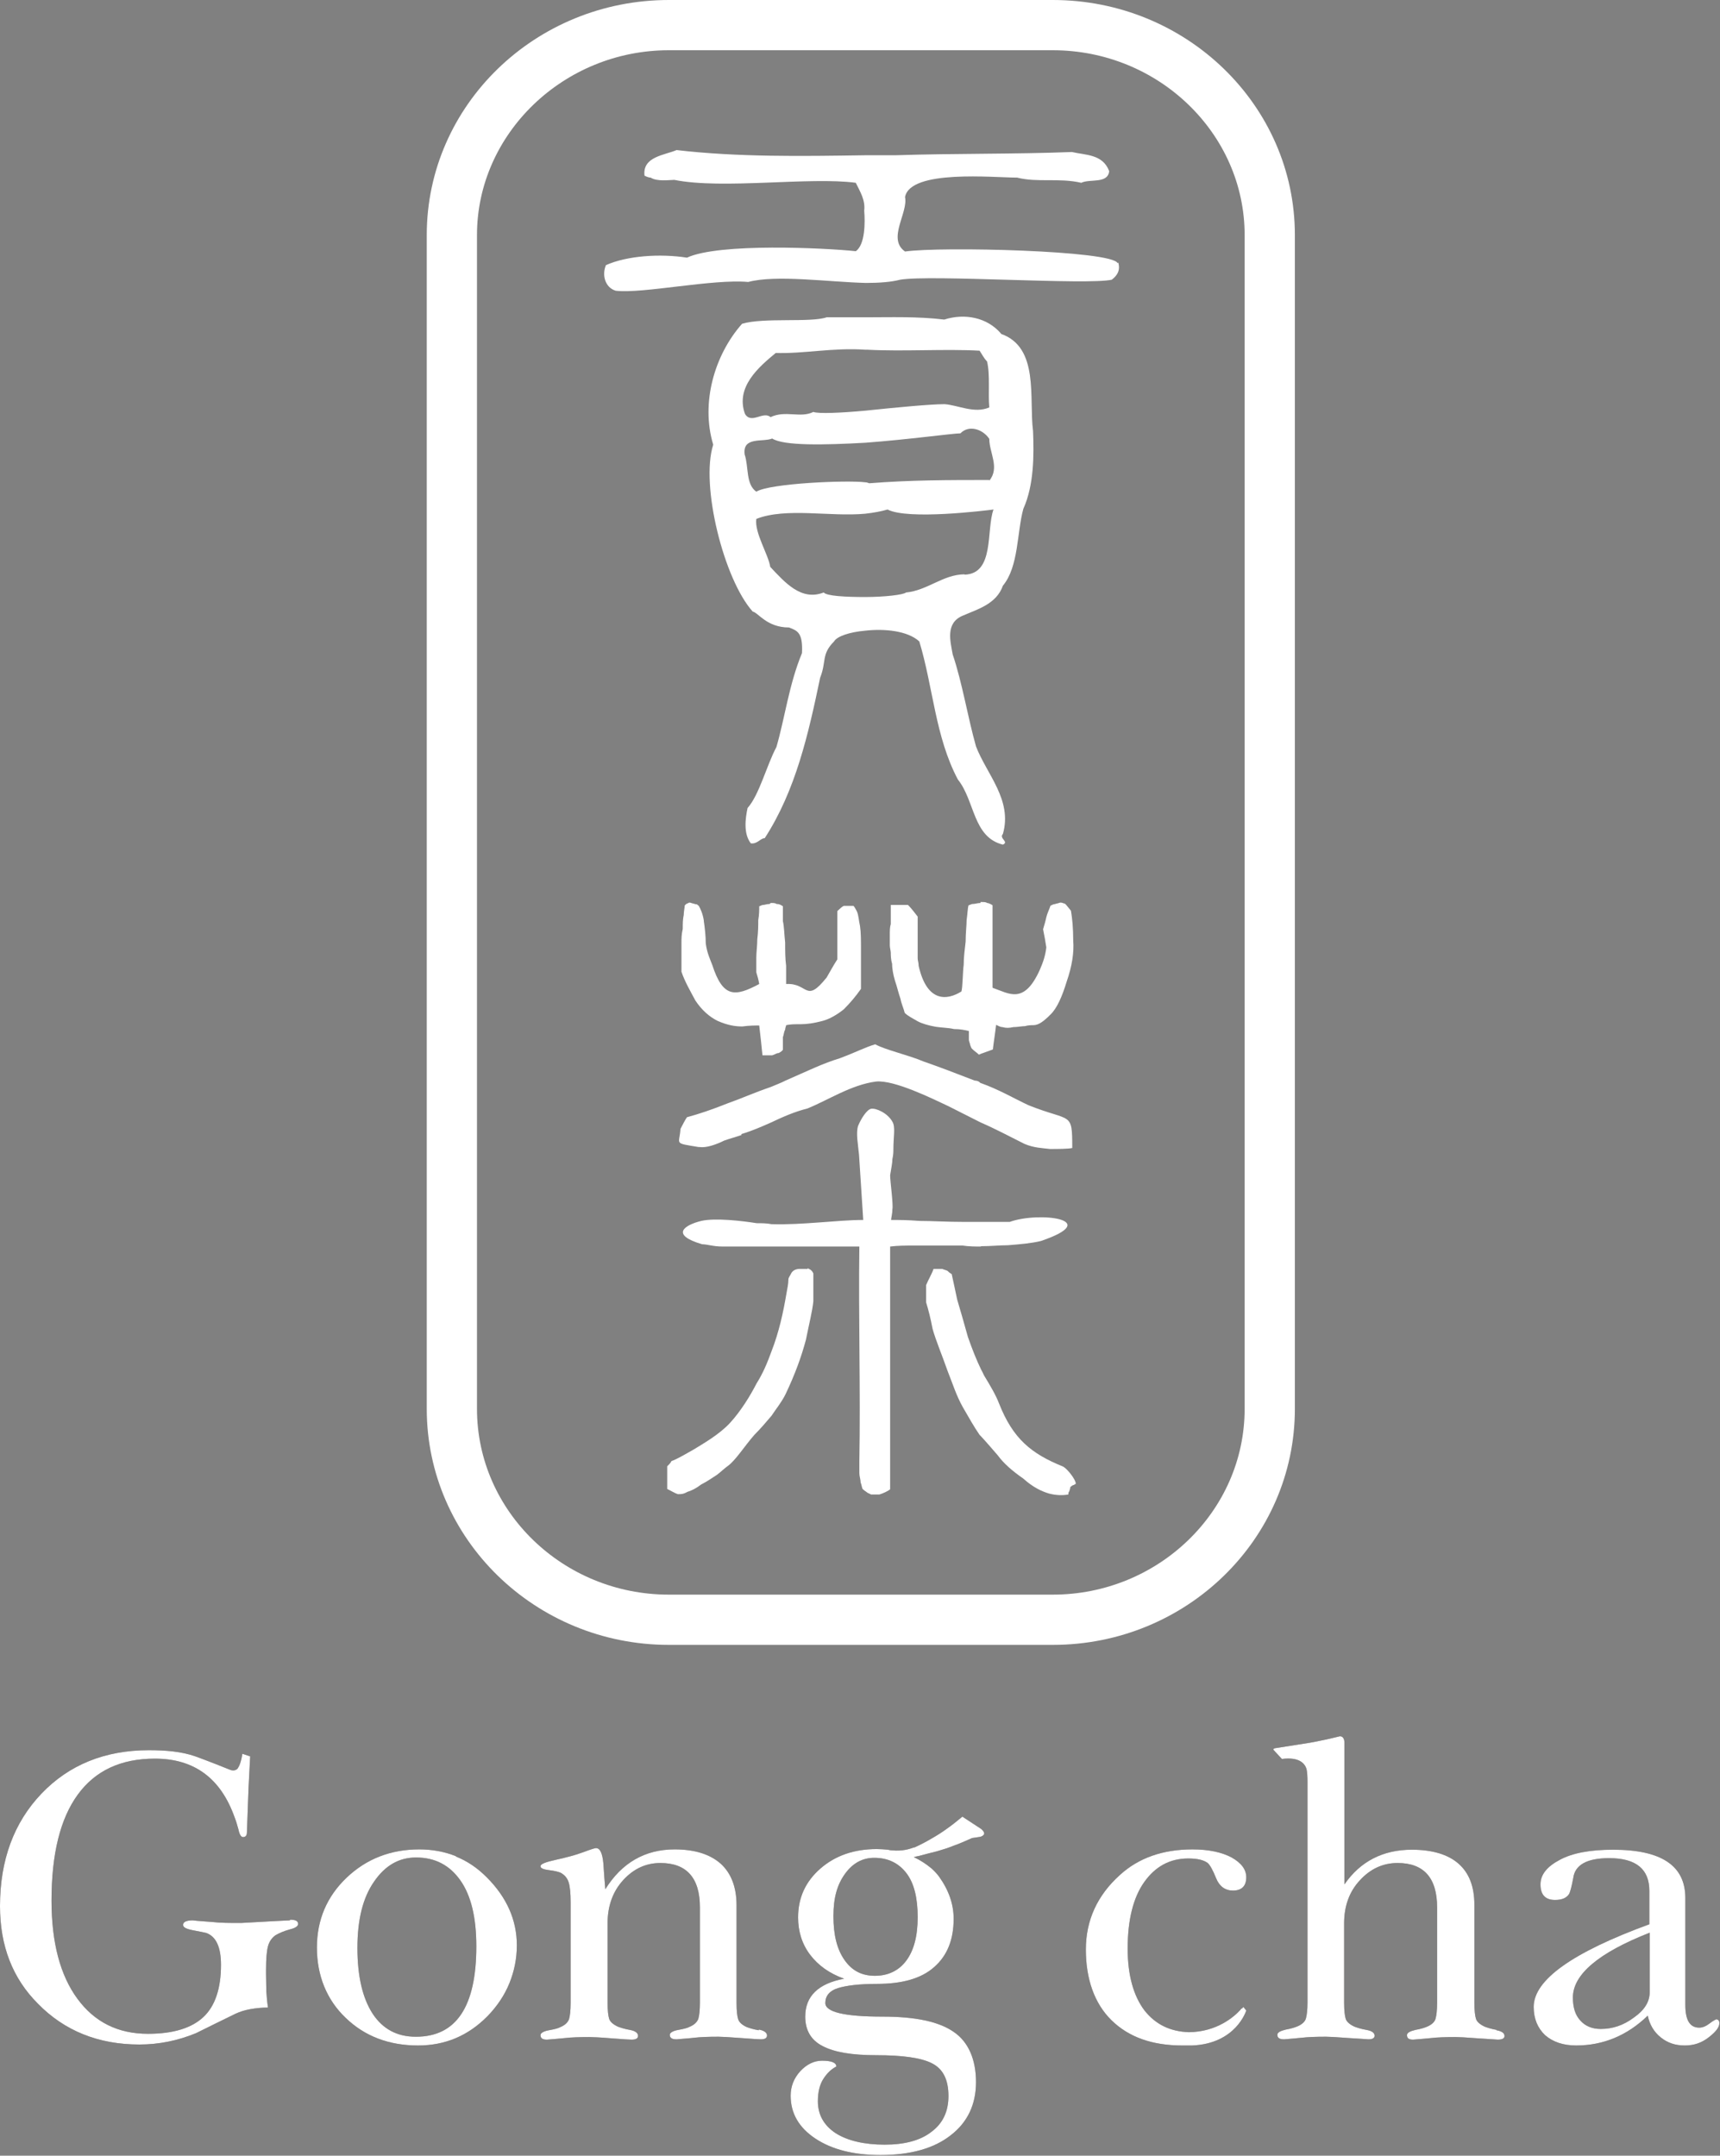 <?xml version="1.0" encoding="UTF-8"?>
<svg id="_レイヤー_2" data-name="レイヤー 2" xmlns="http://www.w3.org/2000/svg" viewBox="0 0 53.08 66.51">
  <rect x="0" y="0" width="53.08" height="66.51" fill="#808080" stroke="none"/>
  <defs>
    <style>
      .cls-1 {
        fill: #382f2d;
      }

      .cls-2 {
        fill: #fff;
      }
    </style>
  </defs>
  <g id="PC版">
    <g>
      <g>
        <path class="cls-2" d="M32.49,1.55c3.26,0,5.92,2.57,5.92,5.7v36.22c0,3.16-2.67,5.73-5.92,5.73h-11.85c-3.26,0-5.92-2.57-5.92-5.73V7.25c0-3.12,2.67-5.7,5.92-5.7h11.85M32.49,0h-11.85c-4.12,0-7.47,3.25-7.47,7.25v36.22c0,4.01,3.35,7.28,7.47,7.28h11.85c4.12,0,7.47-3.26,7.47-7.28V7.25c0-4-3.35-7.25-7.47-7.25h0Z"/>
        <g>
          <path class="cls-2" d="M30.89,10.29c-.43-.5-1.12-.63-1.75-.43-.83-.1-1.65-.07-2.44-.07h-1.19c-.49.17-1.95,0-2.61.2-.85.96-1.28,2.44-.89,3.73-.4,1.25.33,4.16,1.22,5.15.17.03.43.49,1.12.49.26.1.43.16.4.79-.4.96-.53,2.01-.79,2.9-.3.56-.53,1.48-.89,1.88-.07.33-.13.79.1,1.09.2.03.3-.16.43-.16.96-1.48,1.35-3.23,1.71-4.95.2-.5.03-.72.43-1.12.09-.16.49-.29.95-.33.6-.07,1.32,0,1.68.33.43,1.42.49,2.94,1.19,4.26.53.66.46,1.78,1.39,2.01.2-.09-.13-.19,0-.33.3-1.05-.5-1.84-.83-2.7-.26-.92-.42-1.95-.72-2.84-.07-.4-.23-.96.3-1.19.46-.2,1.05-.36,1.25-.93.49-.59.43-1.64.63-2.37.33-.73.33-1.65.3-2.4-.13-1.02.2-2.58-.99-3ZM23.93,10.89c.86.03,1.78-.17,2.77-.1h.07c1.12.06,2.38-.03,3.46.03.07.1.13.23.23.33.1.4.03.99.07,1.42-.46.2-.96-.07-1.38-.1-.43,0-1.49.1-2.44.2-.76.07-1.45.1-1.61.04-.4.2-.86-.06-1.32.16-.23-.2-.59.23-.79-.1-.3-.83.43-1.45.95-1.88ZM29.77,17.72c-.66,0-1.15.5-1.81.56-.07.07-.66.14-1.26.14s-1.19-.03-1.28-.14c-.69.27-1.19-.3-1.65-.79-.06-.39-.49-1.05-.43-1.48.92-.36,2.27-.06,3.36-.16.26-.03.49-.07.69-.13.63.33,3.04.03,3.27,0-.23.63.04,1.98-.89,2.01ZM30.53,14.81c-1.25,0-2.44,0-3.7.1-.03,0-.06-.03-.13-.03-.56-.07-2.94.03-3.36.29-.33-.23-.23-.76-.36-1.15-.07-.56.56-.37.85-.49.36.23,1.62.2,2.87.13,1.35-.1,2.71-.29,2.94-.29.26-.27.69-.13.89.17,0,.43.33.89,0,1.29Z"/>
          <path class="cls-2" d="M34.49,8.12c-.16-.39-5.44-.52-6.56-.36-.56-.39.1-1.19,0-1.68.16-.86,2.74-.6,3.46-.6.63.16,1.28,0,1.98.16.26-.13.82.04.86-.36-.2-.53-.73-.49-1.15-.59-1.78.07-3.6.04-5.44.1h-.92c-1.98.03-3.96.06-5.84-.16-.37.16-1.06.2-.99.79.06.03.13.06.19.06.2.13.59.07.73.07,1.48.3,4.19-.1,5.6.09.13.27.3.53.26.86.03.36.03,1.05-.26,1.25-.95-.1-4.22-.26-5.21.2-.83-.13-1.85-.06-2.5.23-.13.3-.03.69.3.79.82.1,3-.37,4.09-.27.86-.23,2.47,0,3.63.03.43,0,.79-.03,1.06-.1.96-.16,5.78.17,6.53,0,.17-.13.27-.29.2-.53Z"/>
          <path class="cls-2" d="M30.63,30.47v-2.54s-.1-.07-.17-.07c-.03-.03-.1-.03-.2-.03v.03c-.09,0-.17.03-.23.03-.07,0-.1.04-.14.04-.03.1-.03.26-.06.46,0,.17-.03.39-.03.66-.03.26-.06.49-.06.72-.03.2-.03.69-.07.82-.43.27-1.06.36-1.32-.79,0-.1-.03-.16-.03-.23v-1.29c-.1-.13-.2-.26-.3-.36h-.53v.59c-.03.1-.03.2-.03.33v.33c0,.07.03.17.03.23s0,.2.04.33c0,.14.03.33.09.53.07.2.1.36.17.56.03.16.1.3.13.43.1.1.23.16.4.26.13.07.33.13.56.17.2.03.4.03.56.07.2,0,.33.03.46.06v.26c0,.07.04.13.04.17.03.07.03.1.07.13.07.07.13.1.2.17l.07-.03.36-.13c.03-.26.07-.49.1-.76.07.03.13.07.2.07.1.03.2.03.33,0,.13,0,.26-.03.36-.03.1-.03.2-.03.26-.03.17,0,.33-.13.53-.33.2-.19.36-.56.5-1.02.16-.46.23-.89.2-1.26,0-.39-.03-.69-.07-.92-.06-.07-.1-.13-.13-.16-.03-.04-.06-.07-.1-.07-.07-.03-.1-.03-.17,0-.03,0-.1.03-.13.03s-.07.04-.1.04c-.03.1-.1.23-.13.36-.03.14-.06.23-.1.37.04.2.07.36.1.56-.03.26-.1.46-.2.69-.49,1.09-.95.73-1.45.56Z"/>
          <path class="cls-2" d="M24.92,39.15h-.26s-.06,0-.13.03c-.06.03-.1.07-.13.14-.03.06-.07.1-.07.16,0,.13-.03.26-.06.43-.1.59-.23,1.19-.46,1.78-.13.36-.27.69-.46.99-.2.39-.49.86-.82,1.22-.33.36-.86.66-1.12.82-.3.17-.52.3-.69.36-.03.07-.1.13-.13.16v.7c.13.06.23.13.33.16.1,0,.17,0,.29-.07.13-.04.26-.1.43-.23.2-.1.33-.2.49-.3.13-.1.23-.2.33-.27.23-.16.53-.63.82-.96.2-.2.36-.39.53-.59.13-.2.3-.4.43-.66.3-.63.49-1.16.63-1.68.1-.5.2-.89.23-1.19v-.86s-.03-.07-.07-.1c-.03-.03-.06-.03-.1-.06Z"/>
          <path class="cls-2" d="M30.27,38.45c.3,0,.59-.03.83-.03.39-.03.72-.06,1.02-.13,1.94-.66-.04-.92-.96-.59h-1.39c-.56,0-.99-.03-1.38-.03-.4-.03-.63-.03-.89-.03,0-.06.04-.2.04-.33.03-.16-.07-.86-.07-1.05.03-.2.07-.37.07-.5.03-.13.03-.23.03-.3,0-.39.07-.69-.03-.85-.14-.26-.5-.43-.66-.4-.13.03-.3.29-.4.53-.07.23,0,.56.03.89l.13,2.01c-.79,0-1.88.16-2.83.13-.16-.03-.3-.03-.46-.03-.43-.07-1.28-.17-1.71-.07-.53.13-.96.43.03.72.16,0,.33.07.63.07h4.22c-.03,2.21.04,4.42,0,6.63v.36c0,.1.04.2.04.29.03.07.03.13.06.2.03.03.07.06.13.1.03.03.06.03.13.07h.26c.1-.03.26-.1.33-.16v-7.49c.26-.03.43-.03.82-.03h1.42c.19.03.39.03.56.03Z"/>
          <path class="cls-2" d="M21.59,35.39c.2.03.5-.07.76-.2.2-.07.36-.11.53-.17v-.03c.33-.1.63-.23.92-.36.36-.17.72-.33,1.12-.43.66-.27,1.35-.73,2.11-.83.56-.06,1.75.53,2.24.76.33.17.66.33.99.5.46.2.89.43,1.35.66.3.13.56.13.79.16.23,0,.56,0,.69-.03,0-1.15-.03-.79-1.35-1.32-.43-.2-.92-.49-1.49-.69-.03-.04-.09-.07-.17-.07-.59-.23-1.12-.43-1.58-.59-.47-.2-1.19-.36-1.49-.53-.33.1-.56.23-1.09.43-.53.16-.99.39-1.68.69-.13.07-.3.13-.46.2-.5.17-.92.36-1.32.5-.5.2-.89.33-1.26.43-.07.1-.13.23-.2.36-.03.49-.23.43.56.56Z"/>
          <path class="cls-2" d="M32.81,45.25c-.99-.4-1.55-.86-1.98-1.95-.1-.26-.26-.53-.46-.86-.03-.06-.06-.13-.1-.2-.13-.27-.26-.59-.4-.99-.13-.46-.23-.82-.33-1.15-.07-.34-.13-.6-.17-.79-.07-.04-.1-.07-.13-.1-.06-.03-.1-.03-.16-.06h-.27c-.06.17-.16.33-.23.5v.53c.07.23.14.5.2.82.1.36.3.83.46,1.29.17.43.27.76.47,1.12.19.33.36.63.52.86l.03.03c.16.17.33.37.53.6.19.26.46.49.79.72.3.27.56.39.79.46.23.06.43.06.6.03,0-.03,0-.07.03-.1,0-.03.03-.06.03-.13.04-.03.07-.06.1-.06t.07-.04c0-.13-.26-.46-.39-.53Z"/>
          <path class="cls-2" d="M21.72,28.4c-.03-.2-.1-.36-.16-.46-.03,0-.03-.04-.07-.04s-.1-.03-.13-.03c-.07-.03-.1-.03-.13,0-.03,0-.07.03-.1.07,0,.06-.03.2-.03.29-.03.14-.03.27-.03.43-.04.17-.04.3-.04.43v.89c.1.3.27.59.43.89.2.3.43.5.69.63.3.13.53.17.76.17.2-.03.4-.03.52-.03.04.33.07.63.1.92h.3c.1-.03.13-.07.2-.07.06-.03.1-.06.13-.1v-.39c.03-.07.03-.17.07-.23,0-.07.03-.1.03-.14.13-.03.26-.03.46-.03.17,0,.4-.03.66-.1.23-.06.46-.2.66-.36.2-.2.36-.39.53-.63v-1.25c0-.26,0-.49-.03-.69-.04-.17-.04-.33-.1-.46-.04-.07-.07-.13-.1-.16h-.3c-.07.03-.13.1-.2.16v1.49c-.13.2-.23.39-.33.56-.66.82-.56.16-1.25.2v-.56c-.03-.23-.03-.46-.03-.72-.03-.27-.03-.5-.07-.66v-.46c-.07-.04-.1-.07-.2-.07-.03-.03-.1-.03-.16-.03,0,0-.04,0-.04.03-.1,0-.16.03-.2.03-.06,0-.1.04-.13.04,0,.1,0,.26-.03.43,0,.16,0,.36-.03.59,0,.2-.03.4-.03.56v.46c.03.1.07.23.09.36-.75.4-1.12.43-1.45-.59-.06-.16-.16-.36-.2-.66,0-.23-.03-.49-.06-.69Z"/>
        </g>
      </g>
      <g>
        <g>
          <path class="cls-1" d="M14.07,57.27c-.35-.14-.73-.21-1.13-.21-.88,0-1.63.29-2.24.87-.61.58-.92,1.3-.92,2.16s.3,1.61.89,2.17c.59.57,1.34.85,2.23.85.84,0,1.55-.3,2.15-.91.29-.3.52-.64.67-1.01.15-.37.23-.76.23-1.17,0-.78-.31-1.48-.93-2.1-.29-.29-.6-.5-.95-.64ZM12.83,62.84c-.58,0-1.02-.24-1.33-.71-.31-.48-.47-1.15-.47-2.03s.17-1.55.51-2.04c.34-.5.77-.75,1.3-.75.59,0,1.04.24,1.37.71.33.47.49,1.15.49,2.03,0,1.86-.62,2.79-1.86,2.79Z"/>
          <path class="cls-1" d="M23.41,62.64c-.17-.03-.29-.07-.37-.1-.15-.07-.23-.15-.26-.24-.03-.09-.05-.26-.05-.5v-3.02c0-.56-.17-.99-.49-1.28-.33-.29-.8-.44-1.42-.44-.91,0-1.63.41-2.14,1.23-.02-.22-.04-.49-.06-.8-.03-.31-.1-.47-.23-.47-.03,0-.16.04-.4.13-.24.09-.52.16-.83.23-.32.07-.48.13-.48.2,0,.06.09.1.26.12.17.02.29.05.36.08.13.07.21.17.25.3.04.13.06.33.06.61v3.11c0,.23-.02.4-.05.5-.04.1-.12.18-.26.24-.07.04-.19.07-.36.1-.17.03-.26.09-.26.15,0,.1.07.14.2.14.21-.02.4-.03.57-.05.17-.02.42-.03.74-.03.09,0,.32.01.69.04.37.03.57.04.61.04.14,0,.2-.04.2-.12,0-.08-.08-.15-.25-.18-.17-.03-.29-.07-.37-.1-.15-.07-.24-.15-.27-.24-.03-.09-.05-.26-.05-.5v-2.45c0-.53.16-.98.48-1.33.32-.35.7-.53,1.15-.53.81,0,1.22.46,1.22,1.37v2.94c0,.23-.02.4-.05.5-.04.1-.12.18-.26.24-.07.04-.19.07-.36.1-.17.03-.26.09-.26.15,0,.1.07.14.21.14.21-.02.4-.03.56-.05.17-.02.41-.03.73-.03.08,0,.31.01.69.04.38.03.59.04.62.04.13,0,.19-.04.19-.12,0-.08-.08-.15-.25-.18Z"/>
          <path class="cls-1" d="M52.97,62.3s-.1.04-.21.13c-.12.09-.22.13-.32.13-.29,0-.43-.23-.43-.7v-3.3c0-1-.74-1.49-2.23-1.49-.7,0-1.25.1-1.64.31-.4.21-.6.46-.6.76,0,.32.15.48.45.48.21,0,.35-.06.43-.18.04-.07.08-.23.13-.49.05-.41.42-.62,1.11-.62.83,0,1.24.34,1.24,1.01v1.03c-2.38.87-3.57,1.72-3.57,2.55,0,.36.12.65.35.87.24.21.56.32.96.32.84,0,1.58-.31,2.21-.92.06.28.19.5.4.67.21.17.45.25.74.25s.52-.08.74-.25c.22-.17.33-.31.33-.44,0-.08-.04-.12-.12-.12ZM50.91,61.47c0,.29-.16.55-.49.78-.32.24-.66.35-1.02.35-.27,0-.48-.09-.63-.26-.16-.17-.23-.41-.23-.71,0-.71.79-1.38,2.37-2v1.83Z"/>
          <path class="cls-1" d="M30.28,56.43l-.58-.38c-.17.14-.33.27-.49.38-.15.11-.31.21-.47.3-.17.1-.34.19-.52.27,0,0-.01,0-.02,0-.13.05-.36.12-.66.09-.05,0-.1-.01-.14-.02t0,0h0c-.11-.01-.23-.02-.34-.02-.7,0-1.28.2-1.74.6-.46.4-.69.9-.69,1.51,0,.43.12.82.37,1.15.25.33.6.58,1.05.74-.8.15-1.2.54-1.2,1.17,0,.42.18.73.54.91.36.19.91.28,1.65.28.81,0,1.39.08,1.72.25.34.17.51.5.51,1.01,0,.47-.17.84-.52,1.1-.34.27-.83.4-1.45.4s-1.15-.12-1.52-.36c-.36-.24-.54-.57-.54-.98,0-.29.06-.52.17-.69.11-.17.24-.3.4-.38,0-.12-.15-.18-.44-.18-.25,0-.47.11-.67.32-.2.22-.3.47-.3.76,0,.54.25.98.76,1.32.51.34,1.18.51,2.01.51.92,0,1.65-.2,2.17-.61.52-.4.78-.95.78-1.64s-.23-1.24-.69-1.55c-.46-.32-1.19-.47-2.19-.47-1.18,0-1.77-.14-1.77-.42,0-.22.13-.38.39-.46.26-.08.66-.13,1.2-.13.79,0,1.38-.17,1.77-.52.4-.35.6-.84.6-1.49,0-.45-.15-.88-.45-1.3-.06-.08-.14-.17-.23-.25h0c-.17-.14-.35-.26-.55-.35.06-.02.12-.03.17-.04.19-.05.37-.1.54-.14.17-.05.34-.1.51-.17.17-.06.36-.14.58-.24l.2-.03c.1-.01.15-.05.17-.09.01-.05-.02-.1-.09-.16ZM27.97,60.49c-.23.31-.56.47-.97.47s-.71-.16-.94-.49c-.23-.33-.34-.77-.34-1.35s.12-.98.36-1.31c.24-.33.54-.49.9-.49.42,0,.75.16.99.47s.35.77.35,1.36-.12,1.03-.35,1.34Z"/>
          <path class="cls-1" d="M38.32,61.96s-.03.03-.04.05c-.2.22-.73.68-1.59.69-.58-.02-1.03-.24-1.37-.67-.34-.45-.52-1.09-.52-1.91,0-.88.17-1.57.51-2.05.34-.48.79-.73,1.36-.73.29,0,.48.05.6.14.07.06.16.22.26.47.1.25.28.38.52.38.27,0,.41-.14.41-.41,0-.24-.15-.44-.45-.61-.3-.16-.7-.25-1.21-.25-.91,0-1.66.26-2.24.79-.7.63-1.05,1.4-1.05,2.3s.26,1.66.79,2.18c.53.52,1.25.78,2.19.78.1,0,.19,0,.29,0h0c1.37-.05,1.68-1.08,1.68-1.08l-.09-.11s-.03.04-.05.06Z"/>
          <path class="cls-1" d="M46.19,62.63c-.17-.03-.29-.07-.37-.1-.15-.07-.24-.15-.27-.24-.03-.09-.05-.26-.05-.5v-3.02c0-.56-.16-.98-.49-1.27-.32-.28-.8-.43-1.44-.43-.89,0-1.59.36-2.08,1.07v-4.36c0-.14-.05-.21-.14-.21-.21.05-.41.1-.62.14-.09.02-.19.04-.31.06l-1.08.17s-.07.02-.03.06l.25.27c.55-.07.71.15.76.31.02.09.03.22.03.39v6.81c0,.23-.02.4-.05.5-.03.1-.12.18-.26.24-.07.03-.19.07-.36.1-.17.04-.26.09-.26.16,0,.1.07.14.21.14.21-.02.39-.03.56-.05.17-.02.41-.03.73-.03.08,0,.31.01.69.04.38.02.59.04.62.04.13,0,.19-.04.19-.11,0-.09-.08-.15-.25-.18-.17-.03-.29-.07-.37-.1-.15-.07-.24-.15-.27-.24-.03-.09-.05-.26-.05-.5v-2.45c0-.53.16-.98.49-1.33.32-.35.71-.53,1.16-.53.81,0,1.22.46,1.22,1.37v2.94c0,.23-.02.4-.05.5-.03.1-.12.18-.26.24-.07.03-.19.07-.36.1-.17.04-.26.09-.26.16,0,.1.06.14.19.14.21-.02.4-.03.57-.05.17-.02.42-.03.74-.03.09,0,.31.01.69.04.37.02.58.04.61.04.14,0,.21-.04.21-.11,0-.09-.08-.15-.25-.18Z"/>
        </g>
        <path class="cls-1" d="M8.94,59.25c-.08,0-.58.03-1.5.08-.35,0-.64,0-.89-.03-.24-.02-.45-.03-.6-.05-.2,0-.3.05-.3.14,0,.08.11.13.33.17.22.04.35.07.39.08.3.11.45.44.45.98,0,.73-.18,1.27-.54,1.61-.36.34-.93.52-1.71.52-.93,0-1.65-.36-2.18-1.08-.53-.72-.8-1.73-.8-3.03,0-1.44.27-2.53.81-3.27.54-.74,1.33-1.11,2.38-1.11,1.21,0,2.03.6,2.46,1.81.04.1.08.23.12.38.03.15.08.23.14.23.08,0,.12-.05.12-.15l.05-1.37h0l.05-.97-.24-.08c-.04.26-.1.39-.15.46-.02.02-.1.09-.24.03-.12-.05-.7-.28-1.06-.41-.43-.15-.91-.19-1.44-.19-1.35,0-2.46.45-3.31,1.34-.85.89-1.28,2.05-1.28,3.47,0,1.23.39,2.23,1.17,3.01.82.84,1.87,1.26,3.13,1.26.61,0,1.19-.12,1.75-.35.4-.2.81-.4,1.22-.6.13-.06.28-.11.45-.14.17-.03.35-.05.55-.05-.03-.2-.04-.36-.05-.49,0-.13-.01-.31-.01-.54v-.14c0-.33.02-.57.06-.72.04-.15.12-.26.23-.34.12-.07.26-.13.44-.18.17-.04.26-.1.26-.17,0-.09-.08-.13-.24-.13Z"/>
      </g>
      <g>
        <g>
          <path class="cls-2" d="M14.07,57.27c-.35-.14-.73-.21-1.13-.21-.88,0-1.63.29-2.24.87-.61.58-.92,1.3-.92,2.16s.3,1.61.89,2.17c.59.57,1.34.85,2.23.85.84,0,1.55-.3,2.15-.91.29-.3.52-.64.67-1.01.15-.37.23-.76.23-1.17,0-.78-.31-1.48-.93-2.1-.29-.29-.6-.5-.95-.64ZM12.83,62.84c-.58,0-1.02-.24-1.33-.71-.31-.48-.47-1.15-.47-2.03s.17-1.55.51-2.04c.34-.5.77-.75,1.3-.75.59,0,1.04.24,1.37.71.33.47.49,1.15.49,2.03,0,1.86-.62,2.79-1.86,2.79Z"/>
          <path class="cls-2" d="M23.41,62.64c-.17-.03-.29-.07-.37-.1-.15-.07-.23-.15-.26-.24-.03-.09-.05-.26-.05-.5v-3.02c0-.56-.17-.99-.49-1.28-.33-.29-.8-.44-1.42-.44-.91,0-1.63.41-2.14,1.23-.02-.22-.04-.49-.06-.8-.03-.31-.1-.47-.23-.47-.03,0-.16.04-.4.13-.24.09-.52.16-.83.23-.32.07-.48.13-.48.2,0,.06.09.1.26.12.17.02.29.05.36.08.13.07.21.17.25.3.04.13.06.33.06.61v3.11c0,.23-.02.4-.05.5-.04.1-.12.18-.26.24-.07.04-.19.07-.36.1-.17.03-.26.09-.26.15,0,.1.07.14.2.14.21-.02.4-.03.57-.05.17-.02.42-.03.74-.03.09,0,.32.01.69.04.37.03.57.04.61.04.14,0,.2-.04.2-.12,0-.08-.08-.15-.25-.18-.17-.03-.29-.07-.37-.1-.15-.07-.24-.15-.27-.24-.03-.09-.05-.26-.05-.5v-2.45c0-.53.16-.98.48-1.33.32-.35.7-.53,1.15-.53.81,0,1.22.46,1.22,1.37v2.94c0,.23-.02.4-.05.5-.04.1-.12.18-.26.24-.07.04-.19.07-.36.1-.17.03-.26.09-.26.15,0,.1.07.14.21.14.21-.02.4-.03.56-.05.17-.02.41-.03.73-.03.08,0,.31.01.69.04.38.03.59.04.62.04.13,0,.19-.04.19-.12,0-.08-.08-.15-.25-.18Z"/>
          <path class="cls-2" d="M52.97,62.3s-.1.04-.21.13c-.12.09-.22.13-.32.13-.29,0-.43-.23-.43-.7v-3.3c0-1-.74-1.49-2.23-1.49-.7,0-1.25.1-1.64.31-.4.21-.6.46-.6.76,0,.32.15.48.45.48.21,0,.35-.06.43-.18.04-.07.08-.23.13-.49.05-.41.42-.62,1.11-.62.83,0,1.24.34,1.24,1.01v1.03c-2.38.87-3.57,1.72-3.57,2.55,0,.36.12.65.35.87.24.21.56.32.96.32.84,0,1.58-.31,2.21-.92.06.28.19.5.4.67.21.17.45.25.74.25s.52-.08.74-.25c.22-.17.33-.31.33-.44,0-.08-.04-.12-.12-.12ZM50.91,61.47c0,.29-.16.55-.49.78-.32.24-.66.35-1.02.35-.27,0-.48-.09-.63-.26-.16-.17-.23-.41-.23-.71,0-.71.79-1.38,2.37-2v1.83Z"/>
          <path class="cls-2" d="M30.28,56.43l-.58-.38c-.17.14-.33.27-.49.38-.15.11-.31.21-.47.3-.17.1-.34.19-.52.27,0,0-.01,0-.02,0-.13.05-.36.12-.66.09-.05,0-.1-.01-.14-.02t0,0h0c-.11-.01-.23-.02-.34-.02-.7,0-1.28.2-1.74.6-.46.4-.69.9-.69,1.51,0,.43.12.82.37,1.15.25.33.6.58,1.05.74-.8.15-1.2.54-1.2,1.17,0,.42.18.73.54.91.36.19.91.28,1.65.28.81,0,1.39.08,1.72.25.34.17.51.5.51,1.01,0,.47-.17.84-.52,1.1-.34.27-.83.4-1.45.4s-1.15-.12-1.52-.36c-.36-.24-.54-.57-.54-.98,0-.29.06-.52.17-.69.11-.17.24-.3.4-.38,0-.12-.15-.18-.44-.18-.25,0-.47.11-.67.32-.2.22-.3.47-.3.76,0,.54.25.98.76,1.32.51.34,1.18.51,2.01.51.92,0,1.65-.2,2.17-.61.52-.4.78-.95.78-1.64s-.23-1.24-.69-1.55c-.46-.32-1.19-.47-2.19-.47-1.18,0-1.77-.14-1.77-.42,0-.22.13-.38.39-.46.26-.08.66-.13,1.2-.13.79,0,1.38-.17,1.77-.52.4-.35.6-.84.6-1.49,0-.45-.15-.88-.45-1.3-.06-.08-.14-.17-.23-.25h0c-.17-.14-.35-.26-.55-.35.06-.02.12-.03.17-.04.19-.05.37-.1.54-.14.17-.05.34-.1.51-.17.17-.06.36-.14.58-.24l.2-.03c.1-.01.15-.05.17-.09.01-.05-.02-.1-.09-.16ZM27.97,60.49c-.23.31-.56.47-.97.47s-.71-.16-.94-.49c-.23-.33-.34-.77-.34-1.35s.12-.98.36-1.31c.24-.33.54-.49.9-.49.42,0,.75.16.99.47s.35.77.35,1.36-.12,1.03-.35,1.34Z"/>
          <path class="cls-2" d="M38.32,61.96s-.03.03-.04.05c-.2.22-.73.68-1.59.69-.58-.02-1.03-.24-1.37-.67-.34-.45-.52-1.09-.52-1.91,0-.88.17-1.57.51-2.05.34-.48.79-.73,1.36-.73.29,0,.48.05.6.14.07.06.16.22.26.47.1.25.28.38.52.38.27,0,.41-.14.41-.41,0-.24-.15-.44-.45-.61-.3-.16-.7-.25-1.21-.25-.91,0-1.66.26-2.24.79-.7.63-1.05,1.4-1.05,2.3s.26,1.66.79,2.18c.53.52,1.25.78,2.19.78.1,0,.19,0,.29,0h0c1.37-.05,1.68-1.08,1.68-1.08l-.09-.11s-.03.04-.05.06Z"/>
          <path class="cls-2" d="M46.19,62.63c-.17-.03-.29-.07-.37-.1-.15-.07-.24-.15-.27-.24-.03-.09-.05-.26-.05-.5v-3.02c0-.56-.16-.98-.49-1.27-.32-.28-.8-.43-1.44-.43-.89,0-1.59.36-2.08,1.07v-4.36c0-.14-.05-.21-.14-.21-.21.05-.41.1-.62.14-.09.02-.19.04-.31.06l-1.08.17s-.07.02-.03.06l.25.27c.55-.07.71.15.76.31.02.09.03.22.03.39v6.81c0,.23-.02.4-.05.5-.03.1-.12.18-.26.24-.07.03-.19.07-.36.1-.17.04-.26.09-.26.16,0,.1.07.14.21.14.21-.02.39-.03.56-.05.17-.02.41-.03.73-.03.08,0,.31.01.69.04.38.02.59.04.62.04.13,0,.19-.04.19-.11,0-.09-.08-.15-.25-.18-.17-.03-.29-.07-.37-.1-.15-.07-.24-.15-.27-.24-.03-.09-.05-.26-.05-.5v-2.45c0-.53.16-.98.49-1.33.32-.35.71-.53,1.16-.53.81,0,1.22.46,1.22,1.37v2.94c0,.23-.02.4-.05.5-.03.1-.12.18-.26.24-.07.03-.19.07-.36.1-.17.04-.26.09-.26.16,0,.1.06.14.19.14.21-.02.4-.03.57-.05.17-.02.42-.03.74-.03.09,0,.31.01.69.04.37.02.58.04.61.04.14,0,.21-.04.21-.11,0-.09-.08-.15-.25-.18Z"/>
        </g>
        <path class="cls-2" d="M8.94,59.25c-.08,0-.58.03-1.5.08-.35,0-.64,0-.89-.03-.24-.02-.45-.03-.6-.05-.2,0-.3.05-.3.14,0,.08.11.13.33.17.22.04.35.07.39.08.3.11.45.44.45.98,0,.73-.18,1.27-.54,1.61-.36.34-.93.52-1.71.52-.93,0-1.65-.36-2.18-1.08-.53-.72-.8-1.73-.8-3.03,0-1.44.27-2.53.81-3.27.54-.74,1.33-1.11,2.38-1.11,1.21,0,2.03.6,2.46,1.81.04.1.08.23.12.38.03.15.08.23.14.23.08,0,.12-.05.12-.15l.05-1.37h0l.05-.97-.24-.08c-.04.26-.1.39-.15.46-.02.02-.1.09-.24.03-.12-.05-.7-.28-1.06-.41-.43-.15-.91-.19-1.44-.19-1.35,0-2.46.45-3.31,1.34-.85.89-1.28,2.05-1.28,3.47,0,1.23.39,2.23,1.17,3.01.82.84,1.87,1.26,3.13,1.26.61,0,1.19-.12,1.75-.35.4-.2.81-.4,1.22-.6.13-.06.28-.11.45-.14.17-.03.35-.05.55-.05-.03-.2-.04-.36-.05-.49,0-.13-.01-.31-.01-.54v-.14c0-.33.02-.57.06-.72.04-.15.12-.26.23-.34.12-.07.26-.13.44-.18.17-.04.26-.1.26-.17,0-.09-.08-.13-.24-.13Z"/>
      </g>
    </g>
  </g>
</svg>